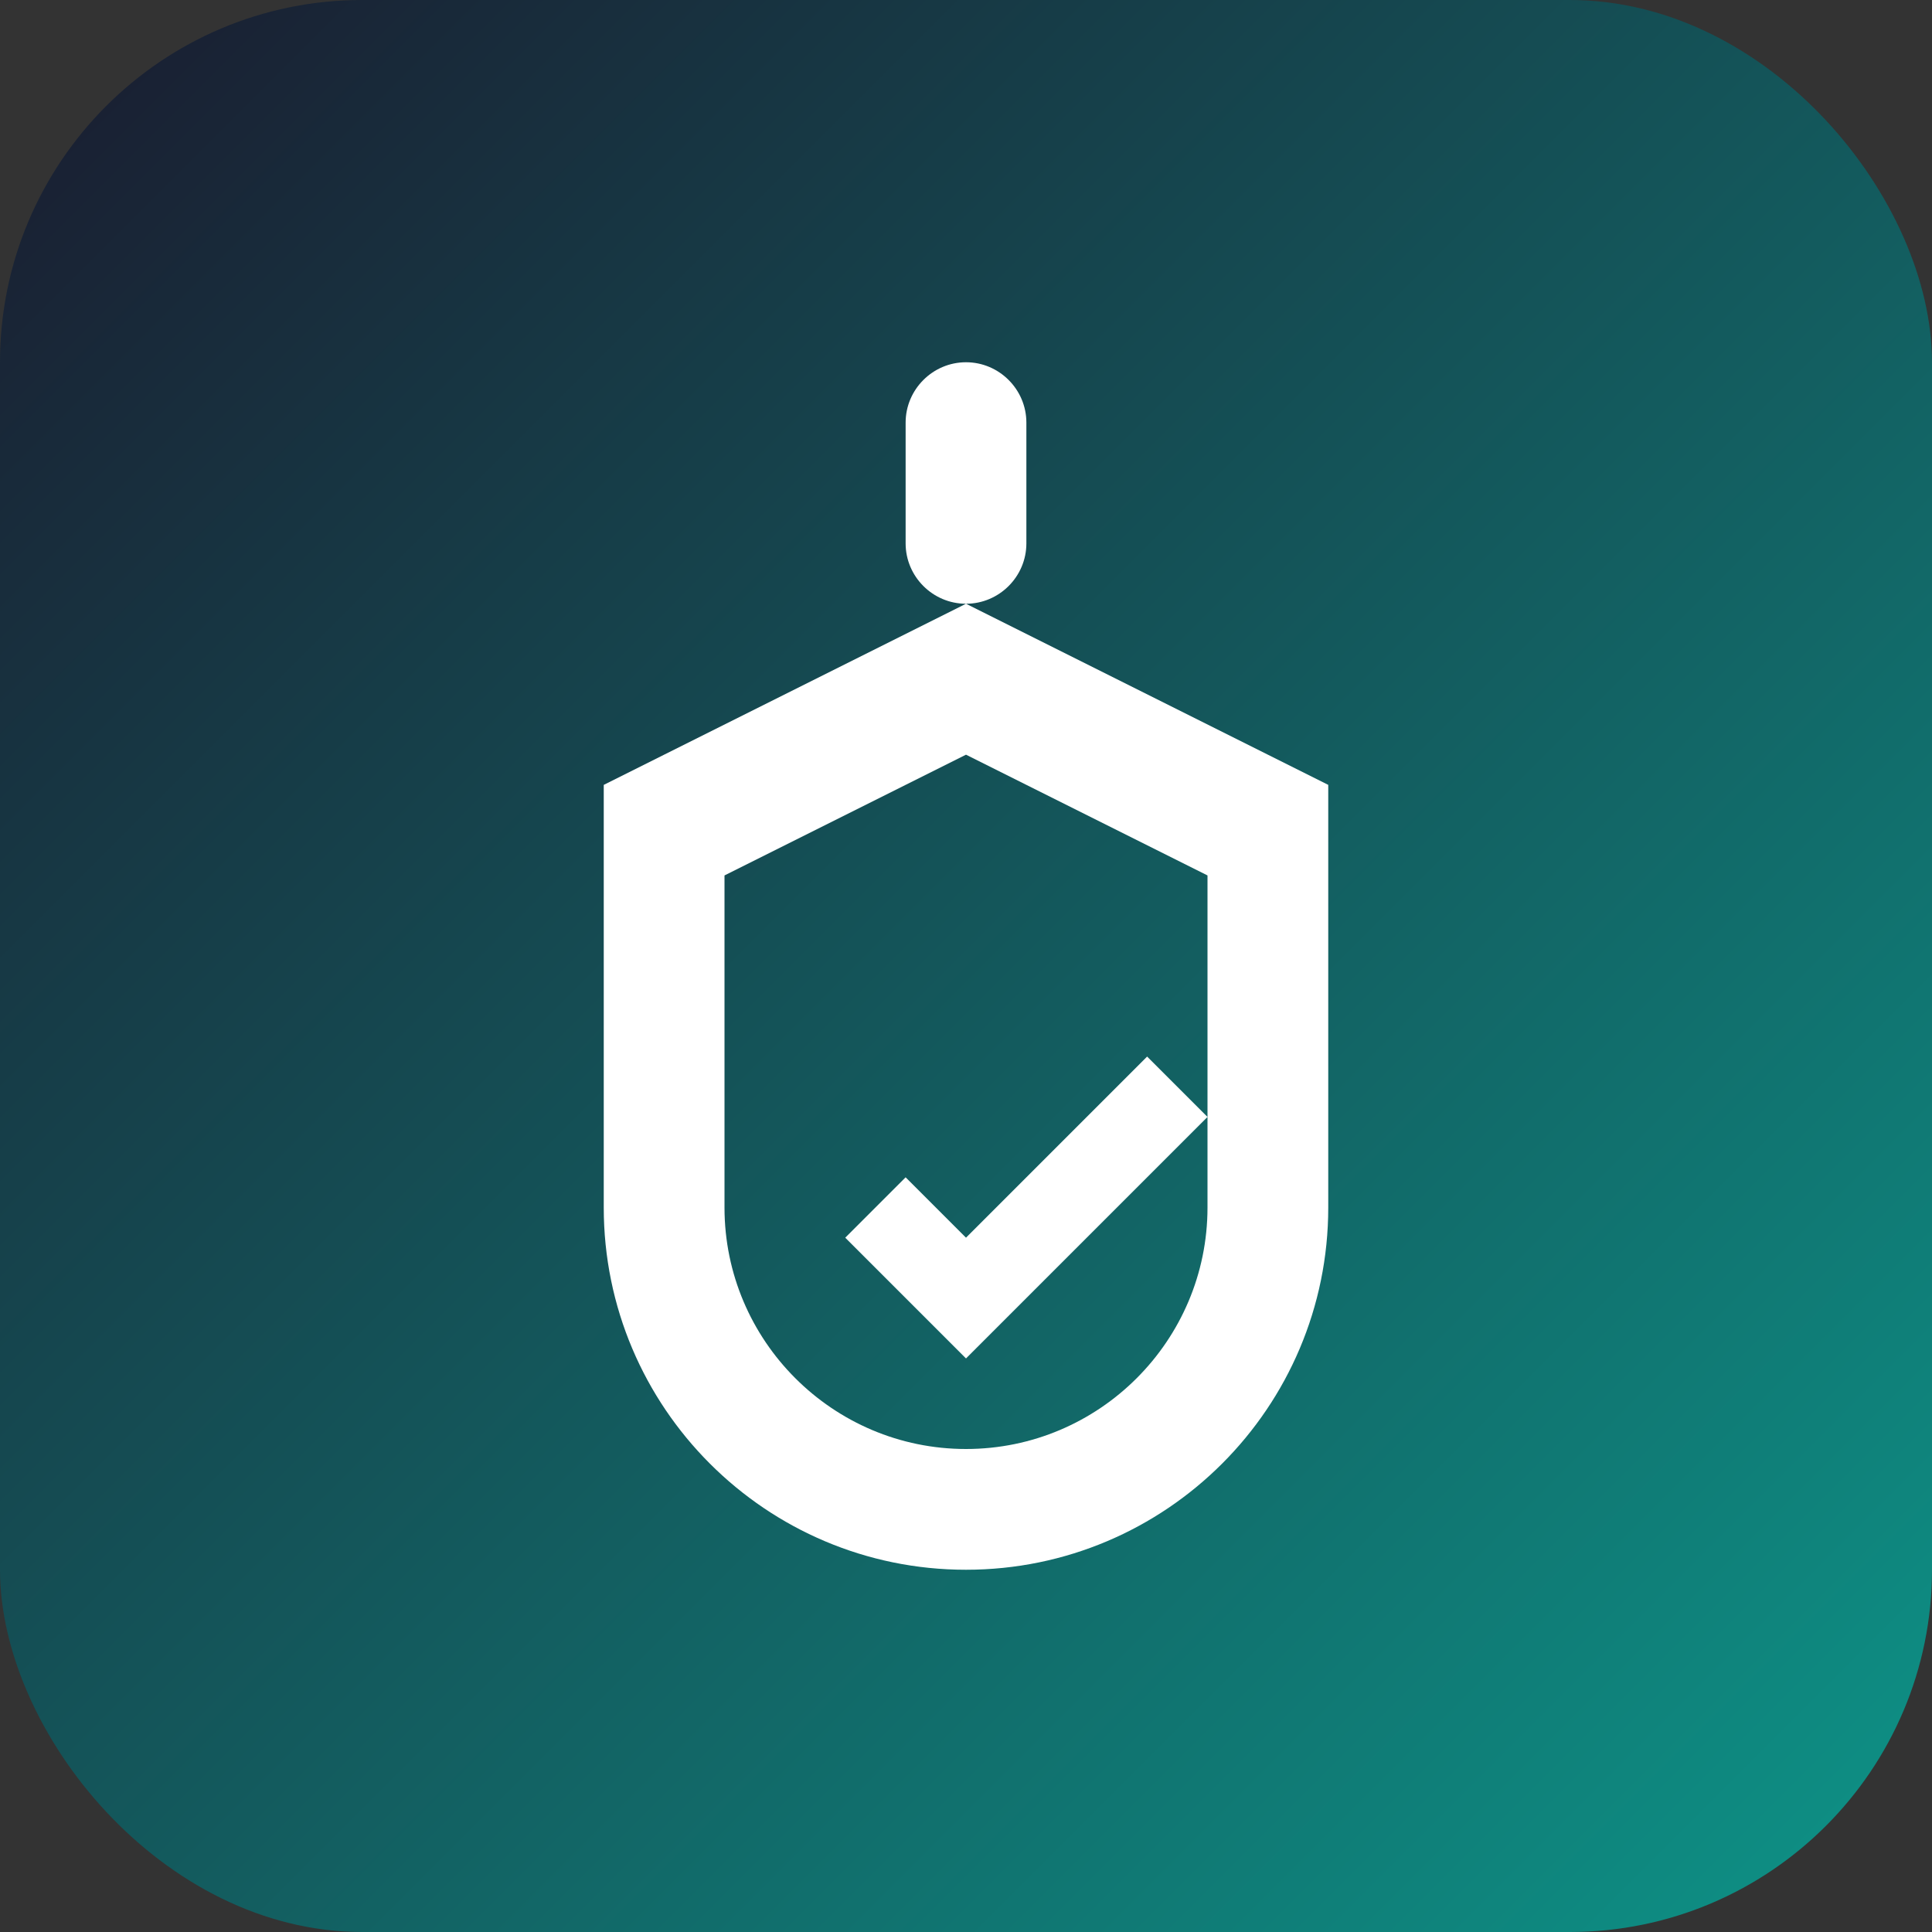 <svg xmlns="http://www.w3.org/2000/svg" viewBox="0 0 512 512">
  <rect x="0" y="0" width="512" height="512" fill="#333333" stroke="none"/>
  <defs>
    <linearGradient id="grad" x1="0%" y1="0%" x2="100%" y2="100%">
      <stop offset="0%" style="stop-color:#1a1a2e"/>
      <stop offset="100%" style="stop-color:#0d9488"/>
    </linearGradient>
  </defs>
  <rect width="512" height="512" rx="96" fill="url(#grad)"/>
  <path d="M256 96c-8.8 0-16 7.2-16 16v32c0 8.8 7.2 16 16 16s16-7.2 16-16v-32c0-8.8-7.2-16-16-16zm0 64l-96 48v112c0 53 43 96 96 96s96-43 96-96V208l-96-48zm64 160c0 35.3-28.7 64-64 64s-64-28.7-64-64V232l64-32 64 32v88zm-96 8l32 32 64-64-16-16-48 48-16-16-16 16z" fill="#fff"/>
</svg>